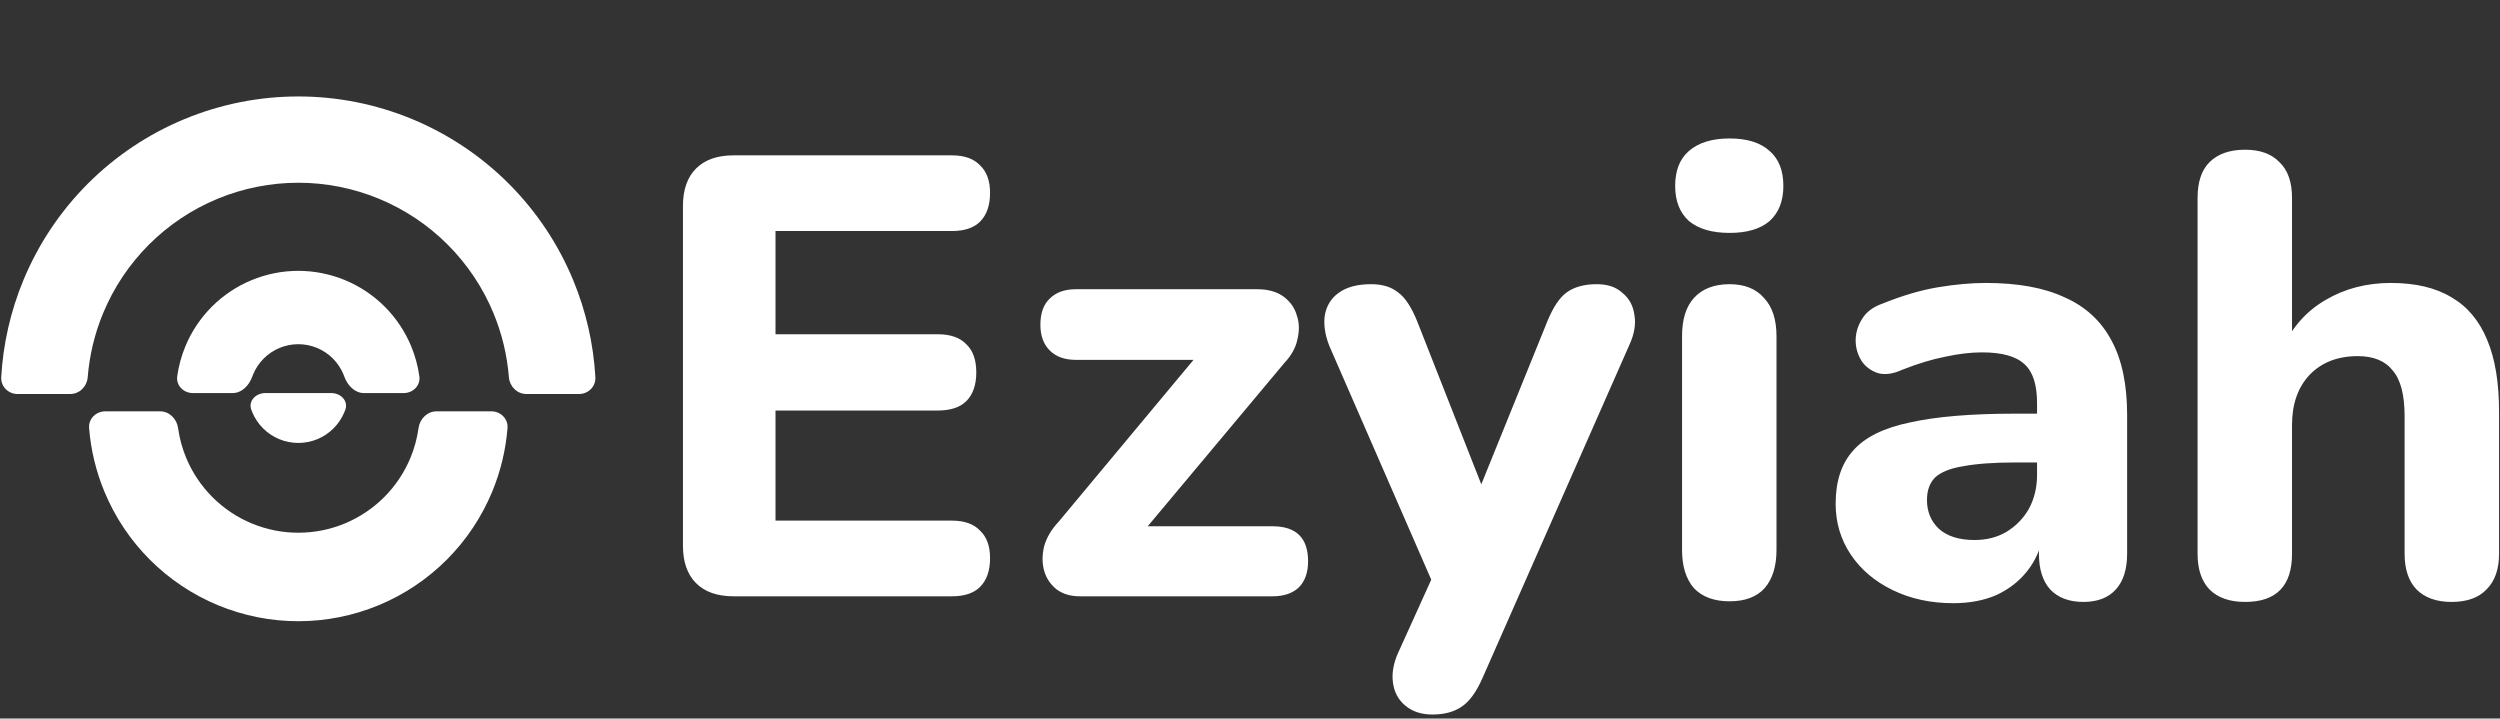 <svg width="167" height="48" viewBox="0 0 167 48" fill="none" xmlns="http://www.w3.org/2000/svg">
<rect x="0" y="0" width="167" height="48" fill="#333333" stroke="none"/>
<path d="M49.005 39.833C47.919 39.833 47.083 39.541 46.498 38.956C45.913 38.371 45.621 37.535 45.621 36.449V13.761C45.621 12.675 45.913 11.839 46.498 11.255C47.083 10.67 47.919 10.377 49.005 10.377H63.587C64.422 10.377 65.049 10.6 65.467 11.046C65.913 11.463 66.136 12.076 66.136 12.884C66.136 13.72 65.913 14.36 65.467 14.806C65.049 15.224 64.422 15.433 63.587 15.433H51.804V22.327H62.626C63.489 22.327 64.13 22.55 64.548 22.995C64.994 23.413 65.216 24.04 65.216 24.875C65.216 25.711 64.994 26.352 64.548 26.797C64.13 27.215 63.489 27.424 62.626 27.424H51.804V34.778H63.587C64.422 34.778 65.049 35.001 65.467 35.446C65.913 35.864 66.136 36.477 66.136 37.285C66.136 38.12 65.913 38.761 65.467 39.206C65.049 39.624 64.422 39.833 63.587 39.833H49.005ZM72.13 39.833C71.517 39.833 71.002 39.68 70.584 39.374C70.166 39.039 69.888 38.622 69.748 38.12C69.609 37.619 69.609 37.076 69.748 36.491C69.915 35.906 70.236 35.363 70.709 34.861L80.946 22.577V24.04H71.879C71.127 24.04 70.542 23.831 70.124 23.413C69.707 22.995 69.498 22.424 69.498 21.7C69.498 20.92 69.707 20.335 70.124 19.945C70.542 19.527 71.127 19.319 71.879 19.319H83.954C84.706 19.319 85.305 19.486 85.751 19.82C86.196 20.154 86.489 20.572 86.628 21.073C86.795 21.547 86.809 22.076 86.67 22.661C86.559 23.218 86.266 23.747 85.793 24.249L75.305 36.783V35.154H84.999C86.586 35.154 87.38 35.934 87.38 37.493C87.38 38.245 87.171 38.831 86.754 39.248C86.336 39.638 85.751 39.833 84.999 39.833H72.13ZM95.681 47.73C94.957 47.73 94.358 47.535 93.885 47.145C93.411 46.755 93.133 46.24 93.049 45.599C92.966 44.986 93.077 44.332 93.383 43.635L96.183 37.452V40.042L88.787 23.079C88.509 22.355 88.411 21.686 88.495 21.073C88.606 20.433 88.913 19.931 89.414 19.569C89.943 19.179 90.668 18.984 91.587 18.984C92.339 18.984 92.938 19.165 93.383 19.527C93.857 19.862 94.289 20.516 94.679 21.491L99.609 34.026H98.272L103.369 21.449C103.759 20.502 104.191 19.862 104.664 19.527C105.166 19.165 105.834 18.984 106.67 18.984C107.394 18.984 107.965 19.179 108.383 19.569C108.829 19.931 109.093 20.419 109.177 21.032C109.288 21.644 109.177 22.313 108.843 23.037L99.024 45.307C98.606 46.254 98.133 46.894 97.603 47.229C97.102 47.563 96.461 47.73 95.681 47.73ZM115.536 40.167C114.506 40.167 113.712 39.875 113.155 39.29C112.625 38.677 112.361 37.828 112.361 36.741V22.452C112.361 21.338 112.625 20.488 113.155 19.903C113.712 19.291 114.506 18.984 115.536 18.984C116.539 18.984 117.305 19.291 117.834 19.903C118.391 20.488 118.67 21.338 118.67 22.452V36.741C118.67 37.828 118.405 38.677 117.876 39.29C117.347 39.875 116.567 40.167 115.536 40.167ZM115.536 15.558C114.366 15.558 113.461 15.293 112.82 14.764C112.208 14.207 111.901 13.427 111.901 12.425C111.901 11.394 112.208 10.614 112.82 10.085C113.461 9.528 114.366 9.249 115.536 9.249C116.706 9.249 117.597 9.528 118.21 10.085C118.823 10.614 119.129 11.394 119.129 12.425C119.129 13.427 118.823 14.207 118.21 14.764C117.597 15.293 116.706 15.558 115.536 15.558ZM130.476 40.293C128.972 40.293 127.621 40 126.424 39.415C125.226 38.831 124.293 38.037 123.624 37.034C122.956 36.031 122.621 34.903 122.621 33.65C122.621 32.145 123.011 30.962 123.791 30.098C124.571 29.207 125.839 28.58 127.593 28.218C129.348 27.828 131.674 27.633 134.571 27.633H136.785V30.892H134.613C133.192 30.892 132.036 30.976 131.145 31.143C130.281 31.282 129.655 31.533 129.265 31.895C128.903 32.257 128.722 32.758 128.722 33.399C128.722 34.179 128.986 34.819 129.515 35.321C130.073 35.822 130.866 36.073 131.897 36.073C132.705 36.073 133.415 35.892 134.028 35.53C134.669 35.14 135.17 34.624 135.532 33.984C135.894 33.315 136.075 32.563 136.075 31.728V26.923C136.075 25.697 135.797 24.834 135.24 24.332C134.682 23.803 133.735 23.538 132.398 23.538C131.646 23.538 130.825 23.636 129.933 23.831C129.07 23.998 128.109 24.291 127.05 24.708C126.438 24.987 125.894 25.056 125.421 24.917C124.947 24.75 124.585 24.471 124.335 24.082C124.084 23.664 123.958 23.218 123.958 22.745C123.958 22.243 124.098 21.77 124.376 21.324C124.655 20.85 125.114 20.502 125.755 20.279C127.064 19.75 128.29 19.388 129.432 19.193C130.602 18.998 131.674 18.901 132.649 18.901C134.794 18.901 136.549 19.221 137.914 19.862C139.306 20.474 140.351 21.435 141.047 22.745C141.744 24.026 142.092 25.683 142.092 27.717V36.992C142.092 38.023 141.841 38.817 141.34 39.374C140.838 39.931 140.114 40.209 139.167 40.209C138.22 40.209 137.482 39.931 136.953 39.374C136.451 38.817 136.201 38.023 136.201 36.992V35.446L136.493 35.697C136.326 36.644 135.964 37.466 135.407 38.162C134.877 38.831 134.195 39.36 133.359 39.75C132.524 40.112 131.563 40.293 130.476 40.293ZM149.973 40.209C148.943 40.209 148.149 39.931 147.592 39.374C147.063 38.817 146.798 38.023 146.798 36.992V13.218C146.798 12.16 147.063 11.366 147.592 10.837C148.149 10.28 148.943 10.001 149.973 10.001C150.976 10.001 151.742 10.28 152.271 10.837C152.829 11.366 153.107 12.16 153.107 13.218V23.162H152.522C153.163 21.797 154.11 20.753 155.363 20.029C156.645 19.277 158.093 18.901 159.709 18.901C161.352 18.901 162.703 19.221 163.761 19.862C164.82 20.474 165.614 21.422 166.143 22.703C166.672 23.956 166.937 25.558 166.937 27.508V36.992C166.937 38.023 166.658 38.817 166.101 39.374C165.572 39.931 164.792 40.209 163.761 40.209C162.759 40.209 161.979 39.931 161.422 39.374C160.892 38.817 160.628 38.023 160.628 36.992V27.8C160.628 26.38 160.363 25.363 159.834 24.75C159.333 24.109 158.553 23.789 157.494 23.789C156.157 23.789 155.085 24.207 154.277 25.043C153.497 25.878 153.107 26.992 153.107 28.385V36.992C153.107 39.137 152.063 40.209 149.973 40.209Z" fill="white"/>
<path d="M38.681 26.319C39.3 26.319 39.806 25.817 39.771 25.198C39.645 22.971 39.145 20.779 38.289 18.713C37.291 16.302 35.827 14.111 33.981 12.265C32.135 10.419 29.944 8.955 27.533 7.956C25.121 6.958 22.537 6.443 19.927 6.443C17.316 6.443 14.732 6.958 12.32 7.956C9.909 8.955 7.718 10.419 5.872 12.265C4.027 14.111 2.563 16.302 1.564 18.713C0.708 20.779 0.208 22.971 0.082 25.198C0.047 25.817 0.553 26.319 1.172 26.319L4.693 26.319C5.313 26.319 5.81 25.816 5.859 25.199C5.976 23.73 6.323 22.285 6.889 20.919C7.598 19.207 8.638 17.651 9.948 16.341C11.258 15.03 12.814 13.991 14.526 13.282C16.238 12.572 18.073 12.207 19.927 12.207C21.78 12.207 23.615 12.572 25.327 13.282C27.039 13.991 28.595 15.03 29.905 16.341C31.215 17.651 32.255 19.207 32.964 20.919C33.53 22.285 33.877 23.73 33.994 25.199C34.043 25.816 34.541 26.319 35.16 26.319H38.681Z" fill="white"/>
<path d="M7.029 27.477C6.409 27.477 5.903 27.98 5.952 28.597C6.069 30.055 6.413 31.487 6.975 32.842C7.679 34.543 8.712 36.089 10.014 37.391C11.316 38.692 12.861 39.725 14.562 40.43C16.263 41.134 18.086 41.497 19.927 41.497C21.768 41.497 23.591 41.134 25.293 40.43C26.994 39.725 28.539 38.692 29.841 37.391C31.143 36.089 32.175 34.543 32.88 32.842C33.441 31.487 33.786 30.055 33.902 28.597C33.952 27.98 33.445 27.477 32.826 27.477L29.158 27.477C28.538 27.477 28.044 27.981 27.959 28.595C27.864 29.275 27.683 29.942 27.419 30.58C27.012 31.564 26.414 32.458 25.661 33.211C24.908 33.964 24.014 34.561 23.03 34.969C22.047 35.376 20.992 35.586 19.927 35.586C18.862 35.586 17.808 35.376 16.824 34.969C15.84 34.561 14.946 33.964 14.193 33.211C13.44 32.458 12.843 31.564 12.435 30.58C12.171 29.942 11.99 29.275 11.896 28.595C11.81 27.981 11.316 27.477 10.697 27.477H7.029Z" fill="white"/>
<path d="M12.883 26.257C12.264 26.257 11.754 25.753 11.839 25.139C11.934 24.452 12.116 23.777 12.383 23.133C12.793 22.143 13.395 21.243 14.153 20.485C14.911 19.727 15.811 19.125 16.802 18.715C17.792 18.305 18.854 18.093 19.926 18.093C20.998 18.093 22.06 18.305 23.05 18.715C24.041 19.125 24.941 19.727 25.699 20.485C26.457 21.243 27.058 22.143 27.468 23.133C27.735 23.777 27.918 24.452 28.013 25.139C28.098 25.753 27.588 26.257 26.968 26.257L24.313 26.257C23.694 26.257 23.209 25.741 23.001 25.158C22.983 25.107 22.963 25.057 22.943 25.008C22.779 24.611 22.538 24.252 22.235 23.948C21.932 23.645 21.572 23.404 21.175 23.24C20.779 23.076 20.355 22.992 19.926 22.992C19.497 22.992 19.072 23.076 18.676 23.24C18.28 23.404 17.92 23.645 17.617 23.948C17.313 24.252 17.073 24.611 16.909 25.008C16.888 25.057 16.869 25.107 16.851 25.158C16.642 25.741 16.158 26.257 15.539 26.257H12.883Z" fill="white"/>
<path d="M17.718 26.258C17.098 26.258 16.579 26.773 16.783 27.358C16.804 27.416 16.826 27.475 16.85 27.532C17.017 27.936 17.263 28.303 17.572 28.613C17.881 28.922 18.248 29.167 18.652 29.335C19.056 29.502 19.49 29.588 19.927 29.588C20.364 29.588 20.798 29.502 21.202 29.335C21.606 29.167 21.973 28.922 22.282 28.613C22.591 28.303 22.837 27.936 23.004 27.532C23.028 27.475 23.05 27.416 23.071 27.358C23.275 26.773 22.756 26.258 22.136 26.258L19.927 26.258H17.718Z" fill="white"/>
</svg>
